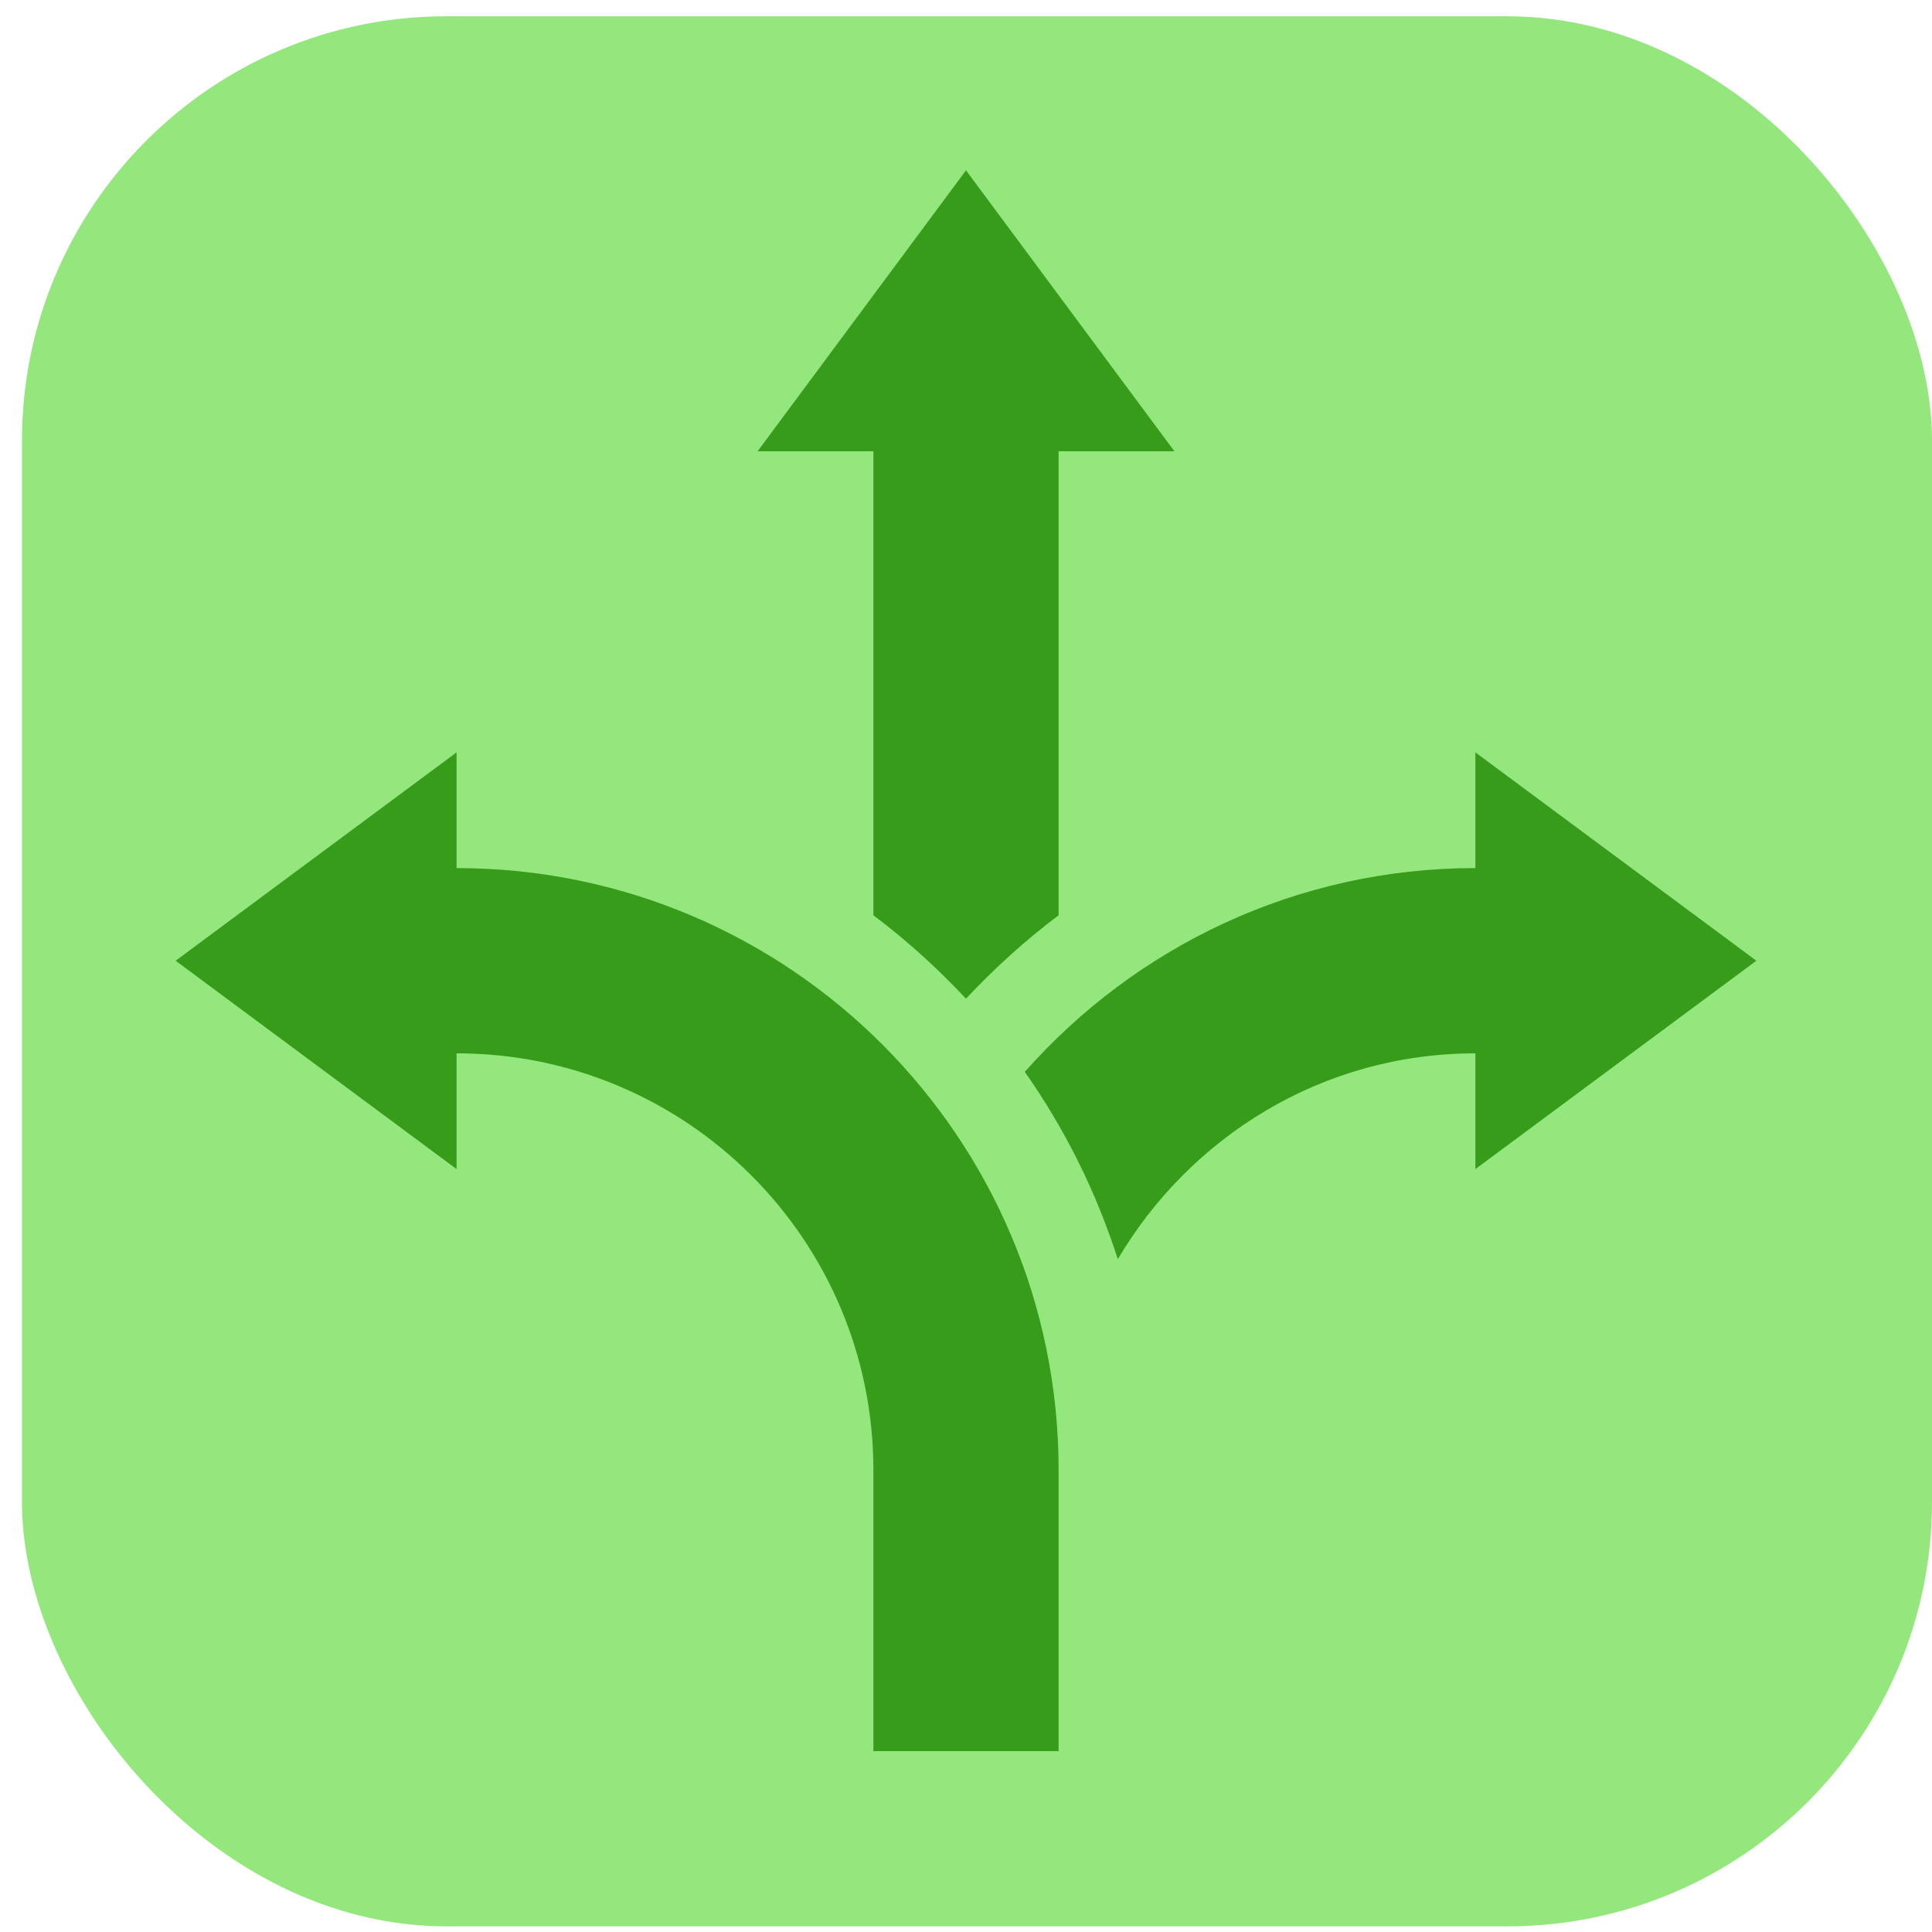 <svg width="44" height="44" viewBox="0 0 44 44" fill="none" xmlns="http://www.w3.org/2000/svg">
<g clip-path="url(#clip0_287_878)">
<rect x="0.5" y="0.371" width="43.5" height="43.5" rx="9.667" fill="#94E77D"/>
<g clip-path="url(#clip1_287_878)">
<path d="M10.398 23.989C15.641 23.989 19.891 28.239 19.891 33.481V39.88H24.109V33.481C24.109 25.909 17.971 19.77 10.398 19.77V17.135L4 21.88L10.398 26.625V23.989Z" fill="#369C1A"/>
<path d="M22 22.744C22.654 22.047 23.35 21.415 24.109 20.845V10.277H26.746L22 3.879L17.254 10.277H19.891V20.845C20.65 21.415 21.346 22.048 22 22.744Z" fill="#369C1A"/>
<path d="M33.601 19.77C29.512 19.77 25.851 21.571 23.339 24.411C24.249 25.705 24.965 27.14 25.457 28.677C27.109 25.883 30.12 23.989 33.601 23.989V26.625L40 21.88L33.601 17.135V19.77Z" fill="#369C1A"/>
</g>
</g>
<defs>
<clipPath id="clip0_287_878">
<rect x="0.5" y="0.371" width="43.5" height="43.5" rx="9.667" fill="white"/>
</clipPath>
<clipPath id="clip1_287_878">
<rect width="36" height="36" fill="white" transform="translate(4 3.879)"/>
</clipPath>
</defs>
</svg>
